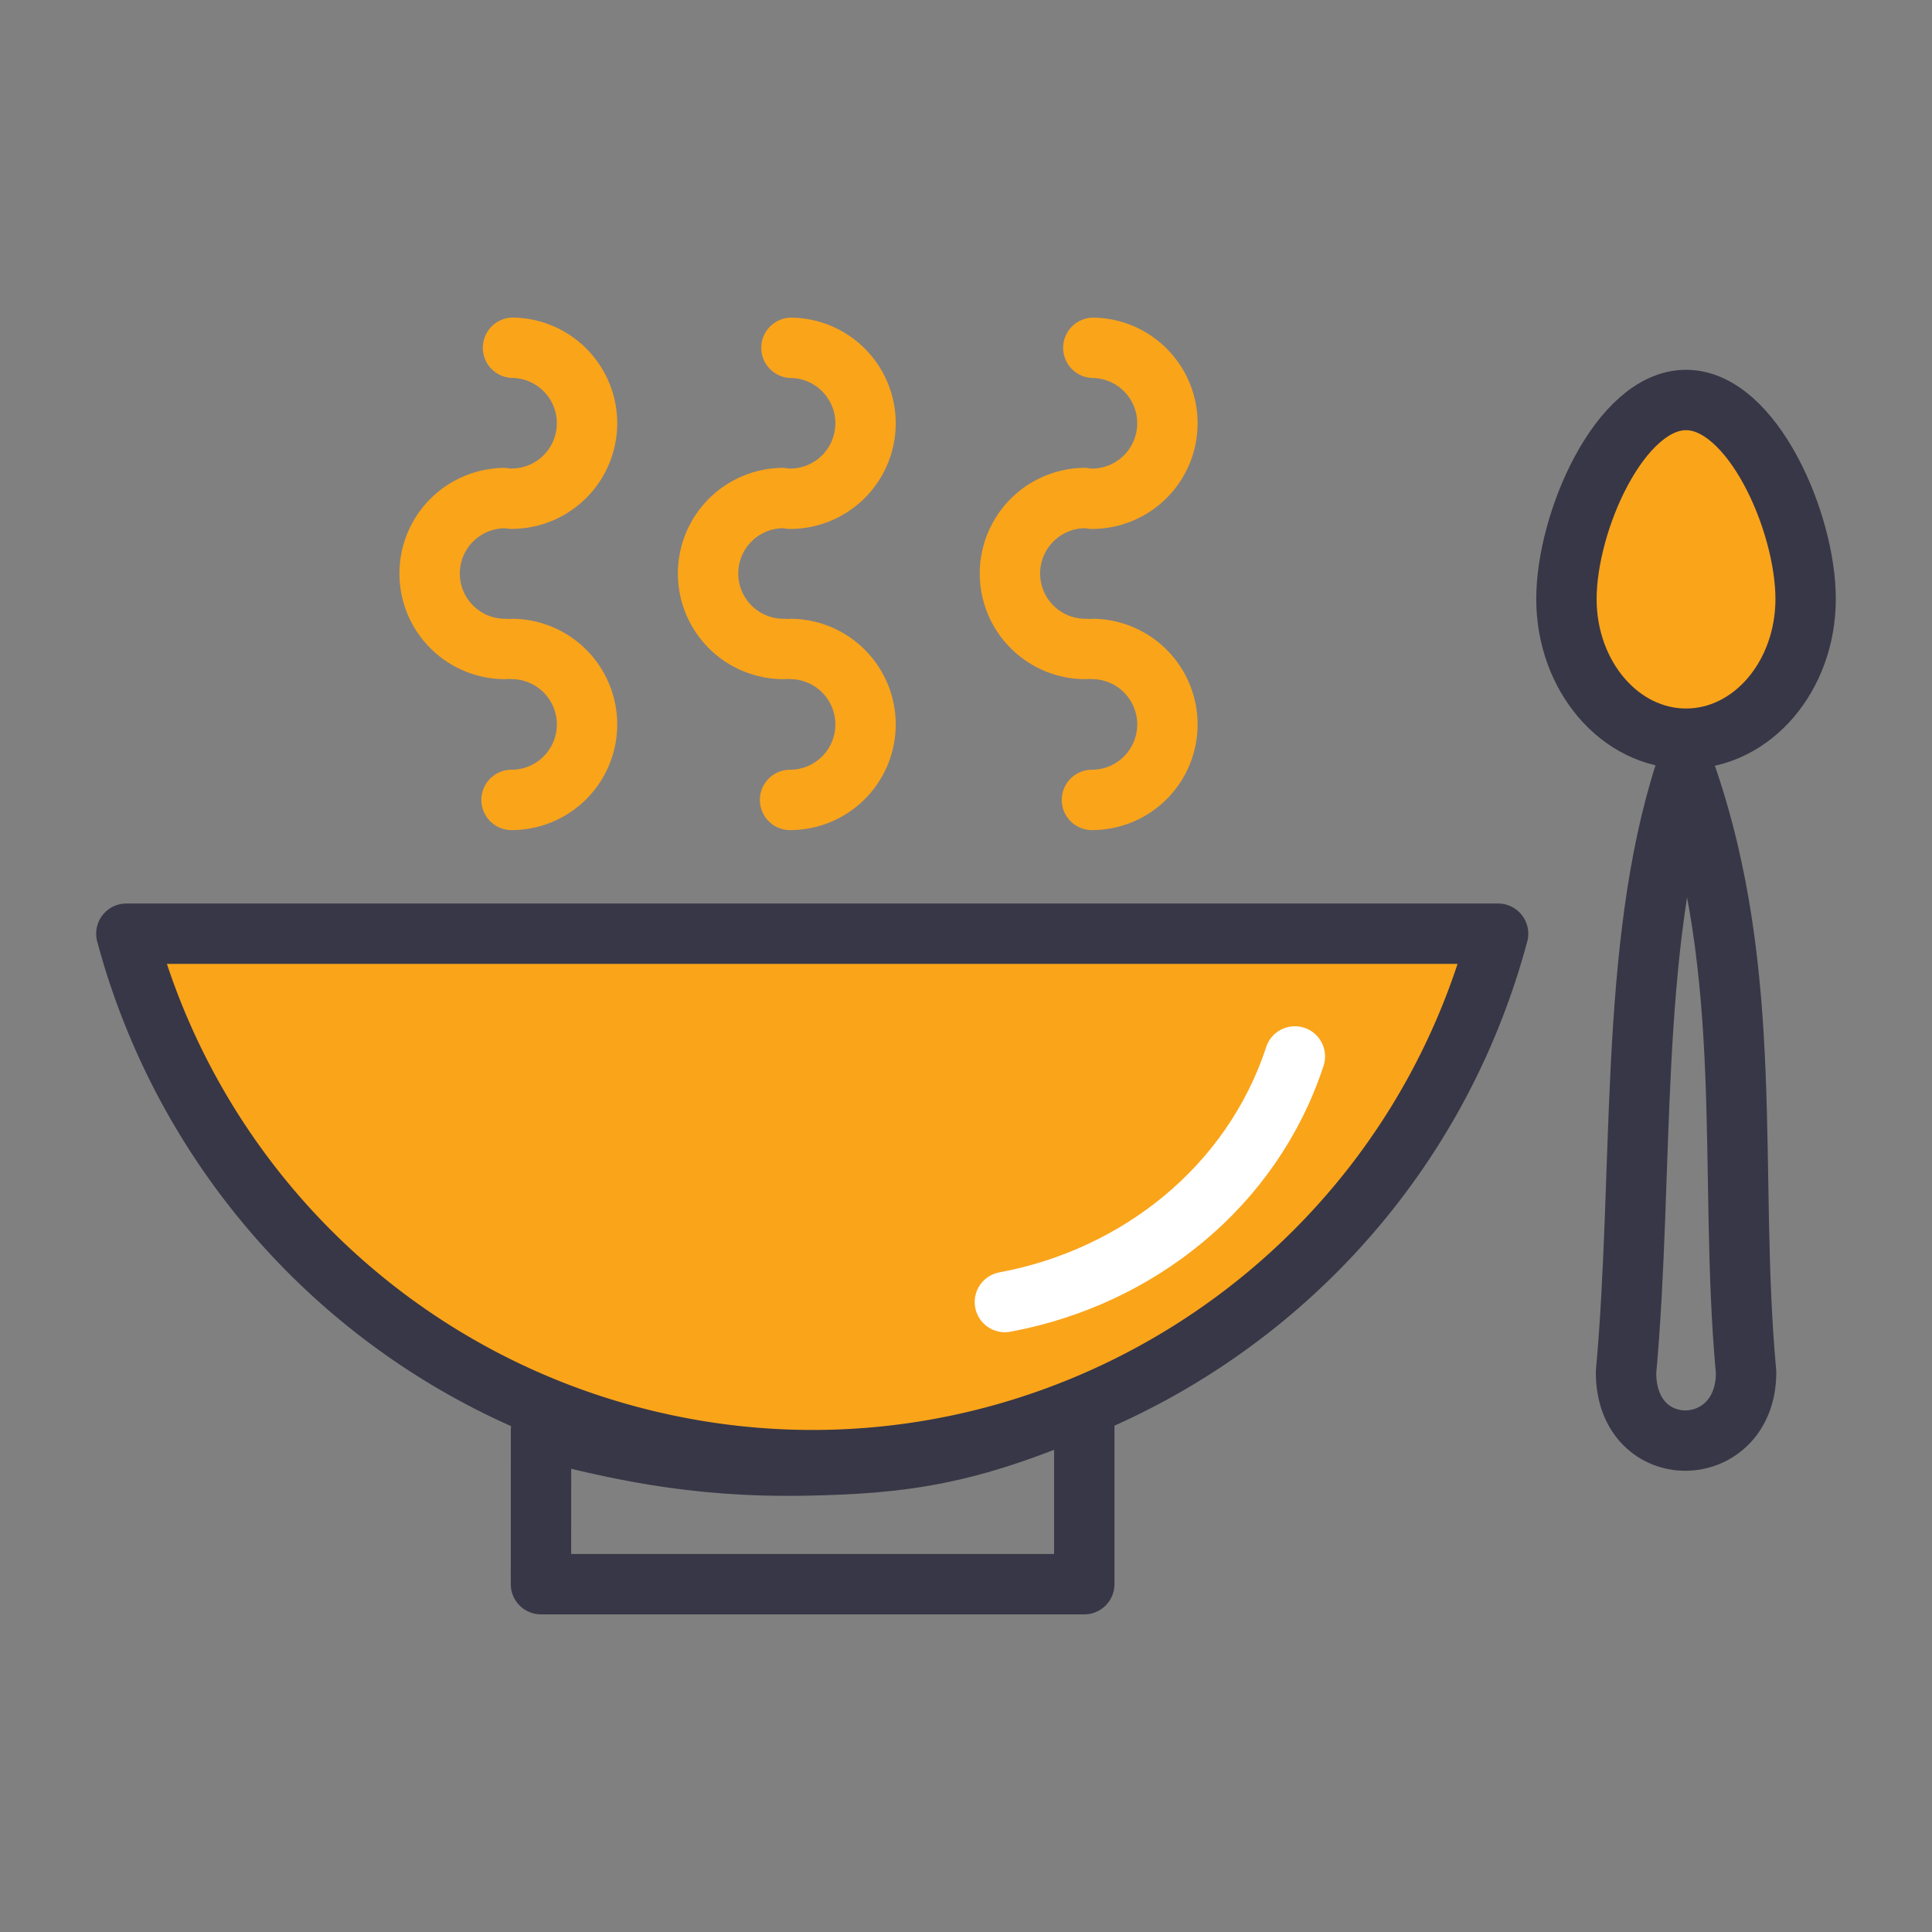 <svg xmlns="http://www.w3.org/2000/svg" width="32" height="32" id="food"><rect width="100%" height="100%" fill="#808080" stroke="none"/><g stroke-linecap="round" stroke-linejoin="round"><path fill="none" stroke="#faa41a" d="M13.086 8.261a1.25 1.25 0 0 0 1.25-1.238 1.25 1.25 0 0 0-1.227-1.262M12.978 10.749a1.25 1.25 0 0 1-1.25-1.239 1.25 1.25 0 0 1 1.227-1.261M13.086 13.249a1.25 1.25 0 0 0 1.25-1.239 1.25 1.25 0 0 0-1.227-1.261m4.977-2.488a1.25 1.25 0 0 0 1.25-1.238 1.25 1.25 0 0 0-1.227-1.262M17.978 10.749a1.25 1.25 0 0 1-1.25-1.239 1.25 1.25 0 0 1 1.227-1.261M18.086 13.249a1.25 1.25 0 0 0 1.25-1.239 1.25 1.25 0 0 0-1.227-1.261M8.473 8.26a1.25 1.25 0 0 0 1.25-1.238A1.25 1.25 0 0 0 8.497 5.76M8.366 10.749a1.25 1.25 0 0 1-1.25-1.239A1.25 1.25 0 0 1 8.342 8.25M8.473 13.249a1.25 1.25 0 0 0 1.25-1.239 1.25 1.25 0 0 0-1.226-1.261"></path><path fill="#faa41a" stroke="#383747" d="M29.907 9.92c0 1.279-.887 2.315-1.98 2.315-1.095 0-1.982-1.036-1.982-2.314s.887-3.296 1.981-3.296 1.981 2.018 1.981 3.296z"></path><path fill="none" stroke="#383747" d="M8.96 26.239h8.999v-2.976c-1.918.846-3.035.978-4.588 1.01-1.944.04-3.26-.296-4.41-.583zm18.95-13.452c-.94 2.905-.675 6.614-.978 9.944 0 1.532 1.989 1.48 1.989 0-.306-3.307.172-6.562-1.01-9.944z"></path><path fill="#faa41a" stroke="#383747" d="M24.813 15.465c-1.681 6.274-8.13 9.997-14.404 8.316a11.76 11.76 0 0 1-8.316-8.316z"></path><path fill="none" stroke="#fff" d="M21.447 17.498c-.708 2.159-2.603 3.66-4.803 4.068"></path></g></svg>